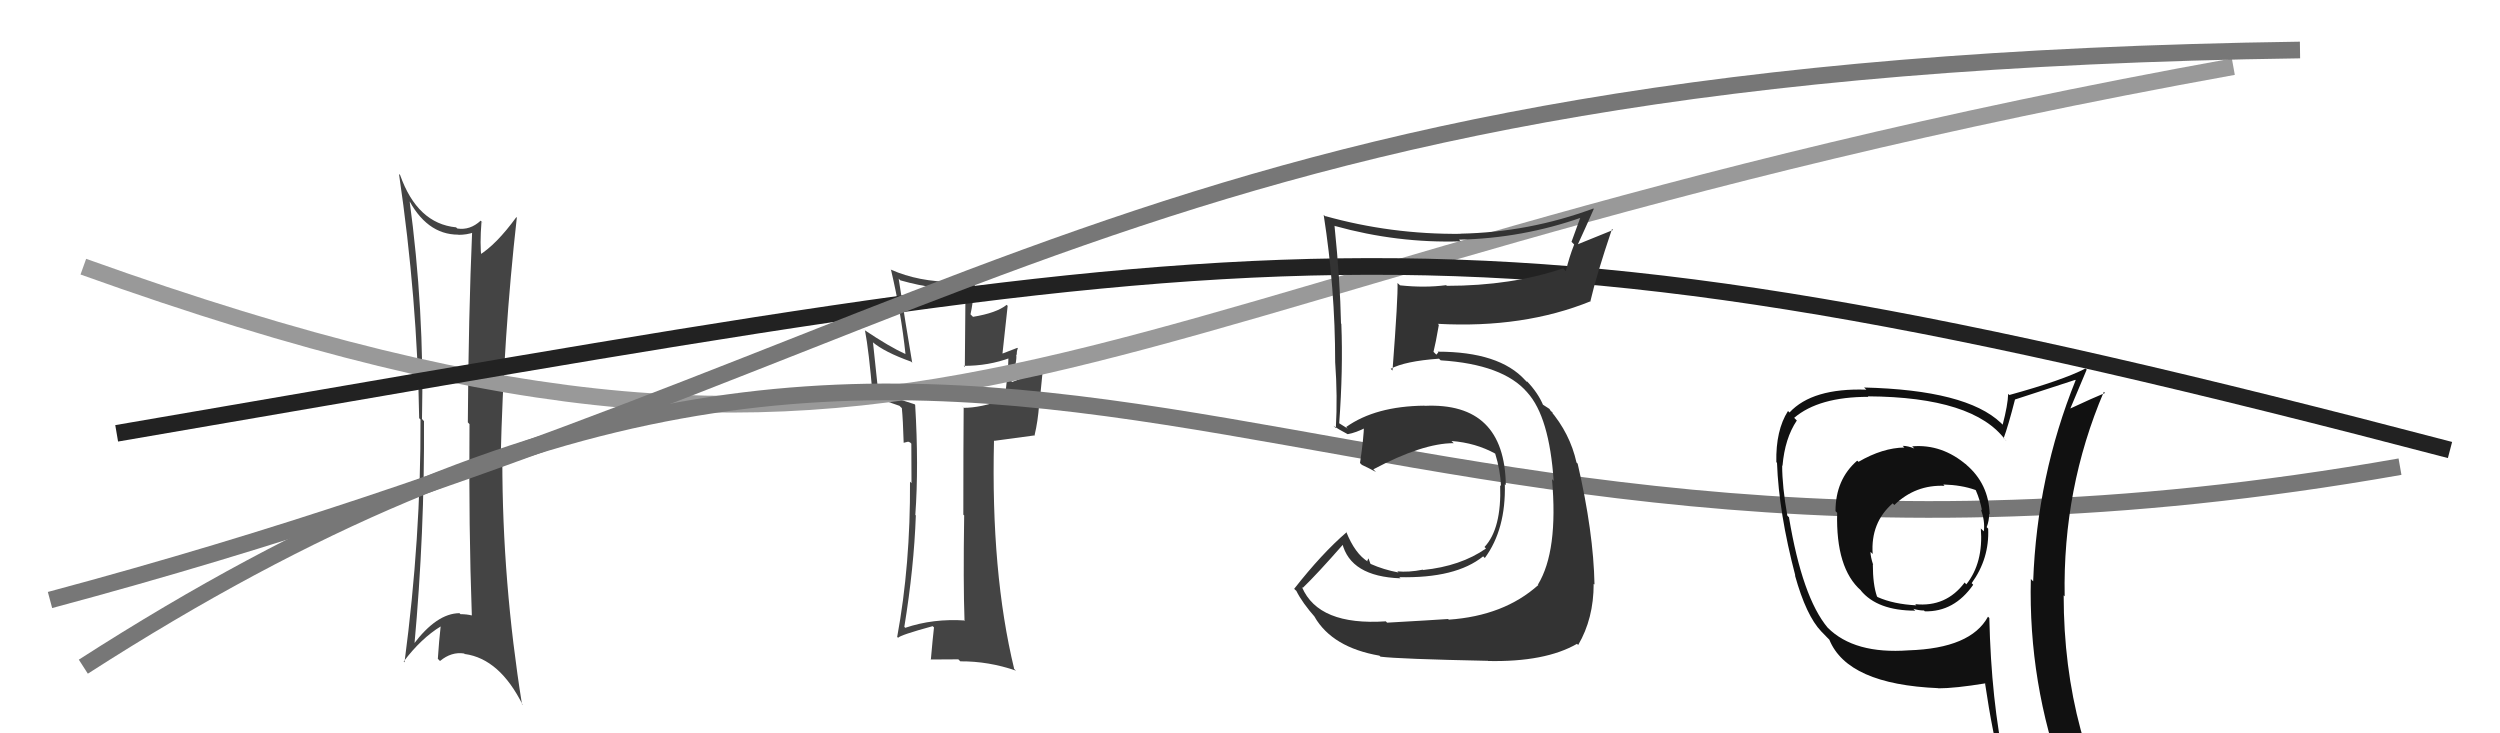 <svg xmlns="http://www.w3.org/2000/svg" width="150" height="44" viewBox="0,0,150,44"><path fill="#444" d="M57.89 37.22L57.84 37.16L57.91 37.23Q55.99 37.10 54.31 37.67L54.37 37.73L54.26 37.61Q54.84 34.05 54.95 30.93L54.91 30.88L54.92 30.89Q55.13 27.95 54.91 24.29L54.87 24.25L54.86 24.25Q53.37 23.79 52.61 23.41L52.69 23.48L52.38 20.55L52.35 20.52Q53.07 21.13 54.67 21.70L54.76 21.79L54.73 21.75Q54.34 19.47 53.92 16.72L54.09 16.89L54.02 16.82Q56.25 17.45 57.89 17.30L57.93 17.34L57.89 22.02L57.82 21.95Q59.31 21.96 60.64 21.46L60.65 21.47L60.51 21.33Q60.50 22.27 60.27 24.02L60.23 23.99L60.22 23.97Q58.85 24.47 57.82 24.47L57.67 24.32L57.82 24.46Q57.80 26.62 57.80 30.88L57.83 30.91L57.85 30.92Q57.79 35.02 57.87 37.19ZM61.02 20.85L60.95 20.78L61.04 20.87Q60.77 20.98 60.16 21.21L60.15 21.20L60.46 18.35L60.40 18.29Q59.79 18.78 58.38 19.01L58.21 18.84L58.23 18.86Q58.36 18.30 58.51 16.93L58.37 16.79L58.44 16.86Q57.82 16.92 57.25 16.92L57.27 16.95L57.25 16.92Q55.10 16.91 53.46 16.18L53.41 16.14L53.46 16.19Q54.07 18.77 54.33 21.25L54.27 21.18L54.34 21.25Q53.37 20.81 51.85 19.79L51.76 19.70L51.90 19.83Q52.13 21.02 52.36 23.73L52.44 23.81L52.49 23.85Q52.79 23.93 53.97 24.35L54.07 24.45L54.11 24.48Q54.18 25.17 54.22 26.57L54.21 26.57L54.49 26.50L54.61 26.55L54.68 26.62Q54.69 27.81 54.69 28.99L54.62 28.92L54.60 28.90Q54.63 33.88 53.83 38.22L53.87 38.25L53.88 38.27Q54.02 38.10 55.96 37.57L56.09 37.69L56.04 37.64Q55.97 38.22 55.85 39.59L55.89 39.63L55.83 39.57Q56.70 39.56 57.50 39.56L57.61 39.67L57.62 39.68Q59.32 39.67 60.96 40.24L60.82 40.11L60.85 40.13Q59.45 34.35 59.64 26.43L59.66 26.45L62.10 26.12L62.08 26.09Q62.27 25.30 62.35 24.27L62.36 24.28L62.56 22.28L62.48 22.20Q61.91 22.46 60.73 22.92L60.80 22.99L60.67 22.86Q61.05 21.60 60.97 21.26L60.93 21.22L61.01 21.30Q60.99 21.09 61.07 20.90Z"/><path fill="#444" d="M24.52 11.90L24.38 11.75L24.43 11.80Q25.56 14.08 27.50 14.08L27.53 14.10L27.52 14.09Q28.01 14.09 28.43 13.94L28.32 13.83L28.33 13.84Q28.11 18.95 28.07 25.34L28.17 25.45L28.17 25.44Q28.12 31.68 28.31 36.93L28.28 36.90L28.32 36.93Q28.01 36.85 27.63 36.85L27.67 36.89L27.57 36.79Q26.20 36.80 24.80 38.67L24.78 38.66L24.86 38.73Q25.48 31.96 25.44 25.26L25.45 25.28L25.32 25.14Q25.47 18.63 24.56 11.93ZM24.25 39.72L24.38 39.85L24.22 39.69Q25.27 38.30 26.45 37.58L26.48 37.62L26.44 37.57Q26.34 38.46 26.27 39.53L26.27 39.53L26.40 39.66Q27.09 39.09 27.85 39.21L27.92 39.28L27.89 39.24Q29.99 39.53 31.37 42.31L31.28 42.21L31.32 42.26Q30.14 34.91 30.14 27.64L30.16 27.66L30.04 27.54Q30.21 20.17 31.01 13.05L31.03 13.07L30.98 13.03Q29.78 14.68 28.72 15.33L28.76 15.37L28.89 15.50Q28.78 14.67 28.89 13.30L29.01 13.41L28.84 13.24Q28.20 13.83 27.44 13.71L27.31 13.59L27.36 13.64Q25.04 13.41 24.01 10.51L23.93 10.43L23.94 10.44Q25.04 17.93 25.15 25.09L25.23 25.17L25.23 25.16Q25.26 32.24 24.27 39.74Z"/><path d="M5 16 C58 35,62 17,134 4" stroke="#999" fill="none"/><path d="M7 26 C77 14,86 11,147 27" stroke="#222" fill="none"/><path d="M5 40 C61 4,76 40,144 28" stroke="#777" fill="none"/><path d="M3 36 C59 21,67 4,138 3" stroke="#777" fill="none"/><path fill="#333" d="M83.21 37.35L83.30 37.44L83.15 37.28Q79.11 37.55 78.12 35.23L78.08 35.19L78.17 35.27Q79.04 34.43 80.60 32.65L80.48 32.52L80.53 32.58Q81.02 34.59 84.03 34.70L83.94 34.62L83.95 34.63Q87.35 34.71 88.99 33.38L89.01 33.40L89.09 33.48Q90.36 31.75 90.29 29.05L90.33 29.09L90.35 29.11Q90.28 24.13 85.48 24.35L85.47 24.35L85.47 24.34Q82.53 24.37 80.77 25.62L80.87 25.72L80.47 25.47L80.25 25.33L80.35 25.43Q80.59 22.17 80.48 19.43L80.44 19.39L80.46 19.41Q80.41 16.85 80.07 13.54L80.13 13.60L80.10 13.56Q83.84 14.60 87.64 14.48L87.56 14.40L87.54 14.38Q91.34 14.30 94.92 13.04L94.85 12.97L94.29 14.51L94.45 14.67Q94.15 15.43 93.95 16.27L93.84 16.15L93.79 16.10Q90.69 17.15 86.80 17.15L86.84 17.18L86.77 17.11Q85.48 17.28 84.00 17.12L83.97 17.09L83.85 16.98Q83.89 17.77 83.55 22.23L83.57 22.25L83.44 22.13Q84.28 21.67 86.34 21.52L86.37 21.55L86.44 21.62Q90.19 21.86 91.63 23.54L91.51 23.41L91.64 23.55Q92.96 25.01 93.22 28.86L93.31 28.94L93.12 28.75Q93.50 33.06 92.28 35.07L92.22 35.01L92.30 35.10Q90.24 36.95 86.92 37.18L86.97 37.23L86.89 37.14Q85.89 37.21 83.22 37.36ZM89.21 39.58L89.39 39.76L89.29 39.66Q92.71 39.73 94.62 38.63L94.59 38.60L94.69 38.70Q95.62 37.12 95.62 35.03L95.67 35.07L95.67 35.07Q95.61 31.93 94.66 27.82L94.58 27.74L94.59 27.75Q94.20 26.00 92.99 24.59L93.16 24.76L93.15 24.79L92.96 24.53L92.56 24.27L92.59 24.31Q92.29 23.59 91.64 22.90L91.64 22.89L91.61 22.91L91.51 22.81Q89.96 21.10 86.26 21.10L86.30 21.14L86.18 21.28L86.01 21.11Q86.14 20.60 86.33 19.50L86.32 19.48L86.27 19.43Q91.42 19.71 95.45 18.07L95.30 17.92L95.43 18.05Q95.77 16.56 96.72 13.74L96.78 13.80L94.61 14.68L94.65 14.71Q95.13 13.67 95.63 12.53L95.64 12.54L95.60 12.51Q91.74 13.94 87.63 14.02L87.56 13.94L87.64 14.03Q83.46 14.07 79.50 12.96L79.57 13.04L79.42 12.89Q80.11 17.31 80.11 21.73L80.13 21.75L80.11 21.73Q80.26 23.78 80.15 25.69L80.12 25.66L80.00 25.54Q80.29 25.75 80.86 26.05L80.85 26.04L80.86 26.05Q81.35 25.97 82.00 25.63L81.84 25.47L81.84 25.47Q81.83 26.26 81.60 27.78L81.73 27.91L81.71 27.89Q82.14 28.09 82.56 28.32L82.55 28.31L82.40 28.16Q85.36 26.59 87.22 26.59L87.08 26.45L87.09 26.46Q88.54 26.57 89.72 27.22L89.72 27.22L89.71 27.21Q90.02 28.21 90.06 29.16L90.03 29.13L90.01 29.11Q90.10 31.72 89.07 32.82L89.10 32.85L89.16 32.91Q87.64 33.97 85.39 34.20L85.54 34.35L85.37 34.18Q84.52 34.35 83.83 34.28L83.83 34.27L83.91 34.35Q83.01 34.18 82.25 33.84L82.22 33.81L82.11 33.50L82.03 33.66L82.09 33.71Q81.30 33.23 80.77 31.90L80.81 31.94L80.80 31.93Q79.32 33.20 77.65 35.33L77.71 35.39L77.78 35.45Q78.12 36.15 78.96 37.10L78.85 36.98L78.88 37.02Q79.95 38.85 82.77 39.34L82.69 39.27L82.83 39.40Q83.92 39.54 89.28 39.65Z"/><path fill="#111" d="M114.85 26.90L114.88 26.93L114.86 26.91Q114.47 26.75 114.16 26.75L114.31 26.90L114.27 26.85Q112.95 26.87 111.51 27.71L111.47 27.67L111.43 27.64Q110.13 28.77 110.13 30.67L110.07 30.61L110.23 30.77Q110.14 34.10 111.66 35.43L111.65 35.43L111.64 35.42Q112.64 36.64 114.92 36.64L114.94 36.66L114.80 36.53Q115.14 36.63 115.44 36.63L115.44 36.63L115.49 36.68Q117.25 36.72 118.39 35.09L118.38 35.07L118.30 34.99Q119.37 33.51 119.29 31.72L119.25 31.68L119.20 31.63Q119.35 31.25 119.35 30.83L119.27 30.75L119.38 30.86Q119.33 29.02 117.95 27.86L117.91 27.81L118.01 27.91Q116.52 26.63 114.73 26.78ZM119.40 37.12L119.32 37.04L119.28 37.00Q118.25 38.90 114.52 39.02L114.65 39.15L114.52 39.02Q111.26 39.26 109.66 37.66L109.57 37.57L109.66 37.66Q108.14 35.84 107.34 31.05L107.36 31.06L107.24 30.94Q106.93 29.19 106.93 27.93L107.08 28.07L106.95 27.95Q107.09 26.30 107.81 25.23L107.76 25.18L107.65 25.07Q109.13 23.81 112.10 23.81L112.04 23.74L112.07 23.78Q118.43 23.82 120.33 26.41L120.40 26.47L120.22 26.29Q120.49 25.57 120.90 23.97L120.91 23.98L120.90 23.97Q122.08 23.59 124.52 22.79L124.61 22.88L124.54 22.81Q122.22 28.56 121.99 34.88L121.92 34.81L121.85 34.74Q121.70 40.99 123.84 46.81L123.77 46.75L123.77 46.75Q122.09 46.18 120.30 45.91L120.24 45.85L120.30 45.91Q119.47 42.03 119.36 37.08ZM120.11 46.29L120.12 46.29L120.10 46.28Q120.77 46.37 122.18 46.68L122.16 46.66L122.12 46.62Q122.45 47.44 123.02 48.85L123.01 48.84L123.08 48.91Q125.62 49.59 127.90 50.88L127.89 50.86L127.89 50.87Q123.82 44.25 123.82 35.72L123.75 35.65L123.88 35.78Q123.76 29.30 126.23 23.51L126.32 23.60L126.30 23.58Q125.59 23.87 124.22 24.51L124.28 24.56L124.22 24.51Q124.55 23.74 125.20 22.18L125.18 22.15L125.13 22.11Q123.75 22.82 120.56 23.70L120.56 23.70L120.49 23.63Q120.47 24.30 120.16 25.48L120.09 25.41L120.05 25.37Q117.97 23.40 111.84 23.25L111.91 23.31L111.98 23.38Q108.74 23.27 107.37 24.75L107.42 24.80L107.28 24.66Q106.54 25.82 106.58 27.73L106.60 27.75L106.62 27.77Q106.73 30.77 107.72 34.54L107.70 34.52L107.70 34.53Q108.37 36.94 109.28 37.89L109.35 37.96L109.62 38.24L109.76 38.38Q110.85 41.06 116.30 41.29L116.32 41.31L116.30 41.30Q117.30 41.30 119.13 41.00L119.24 41.11L119.10 40.98Q119.55 44.05 120.16 46.33ZM116.65 29.13L116.60 29.07L116.60 29.07Q117.70 29.10 118.53 29.40L118.69 29.56L118.55 29.42Q118.81 30.02 118.92 30.63L118.88 30.59L118.85 30.56Q119.11 31.27 119.03 31.88L118.84 31.70L118.85 31.70Q119.01 33.77 117.98 35.06L117.94 35.02L117.88 34.95Q116.77 36.44 114.91 36.25L114.91 36.25L114.98 36.32Q113.62 36.25 112.67 35.83L112.63 35.80L112.62 35.79Q112.37 35.08 112.37 33.86L112.33 33.83L112.39 33.89Q112.23 33.41 112.23 33.11L112.24 33.12L112.36 33.24Q112.23 31.36 113.56 30.20L113.70 30.34L113.66 30.30Q114.93 29.07 116.68 29.15Z"/></svg>